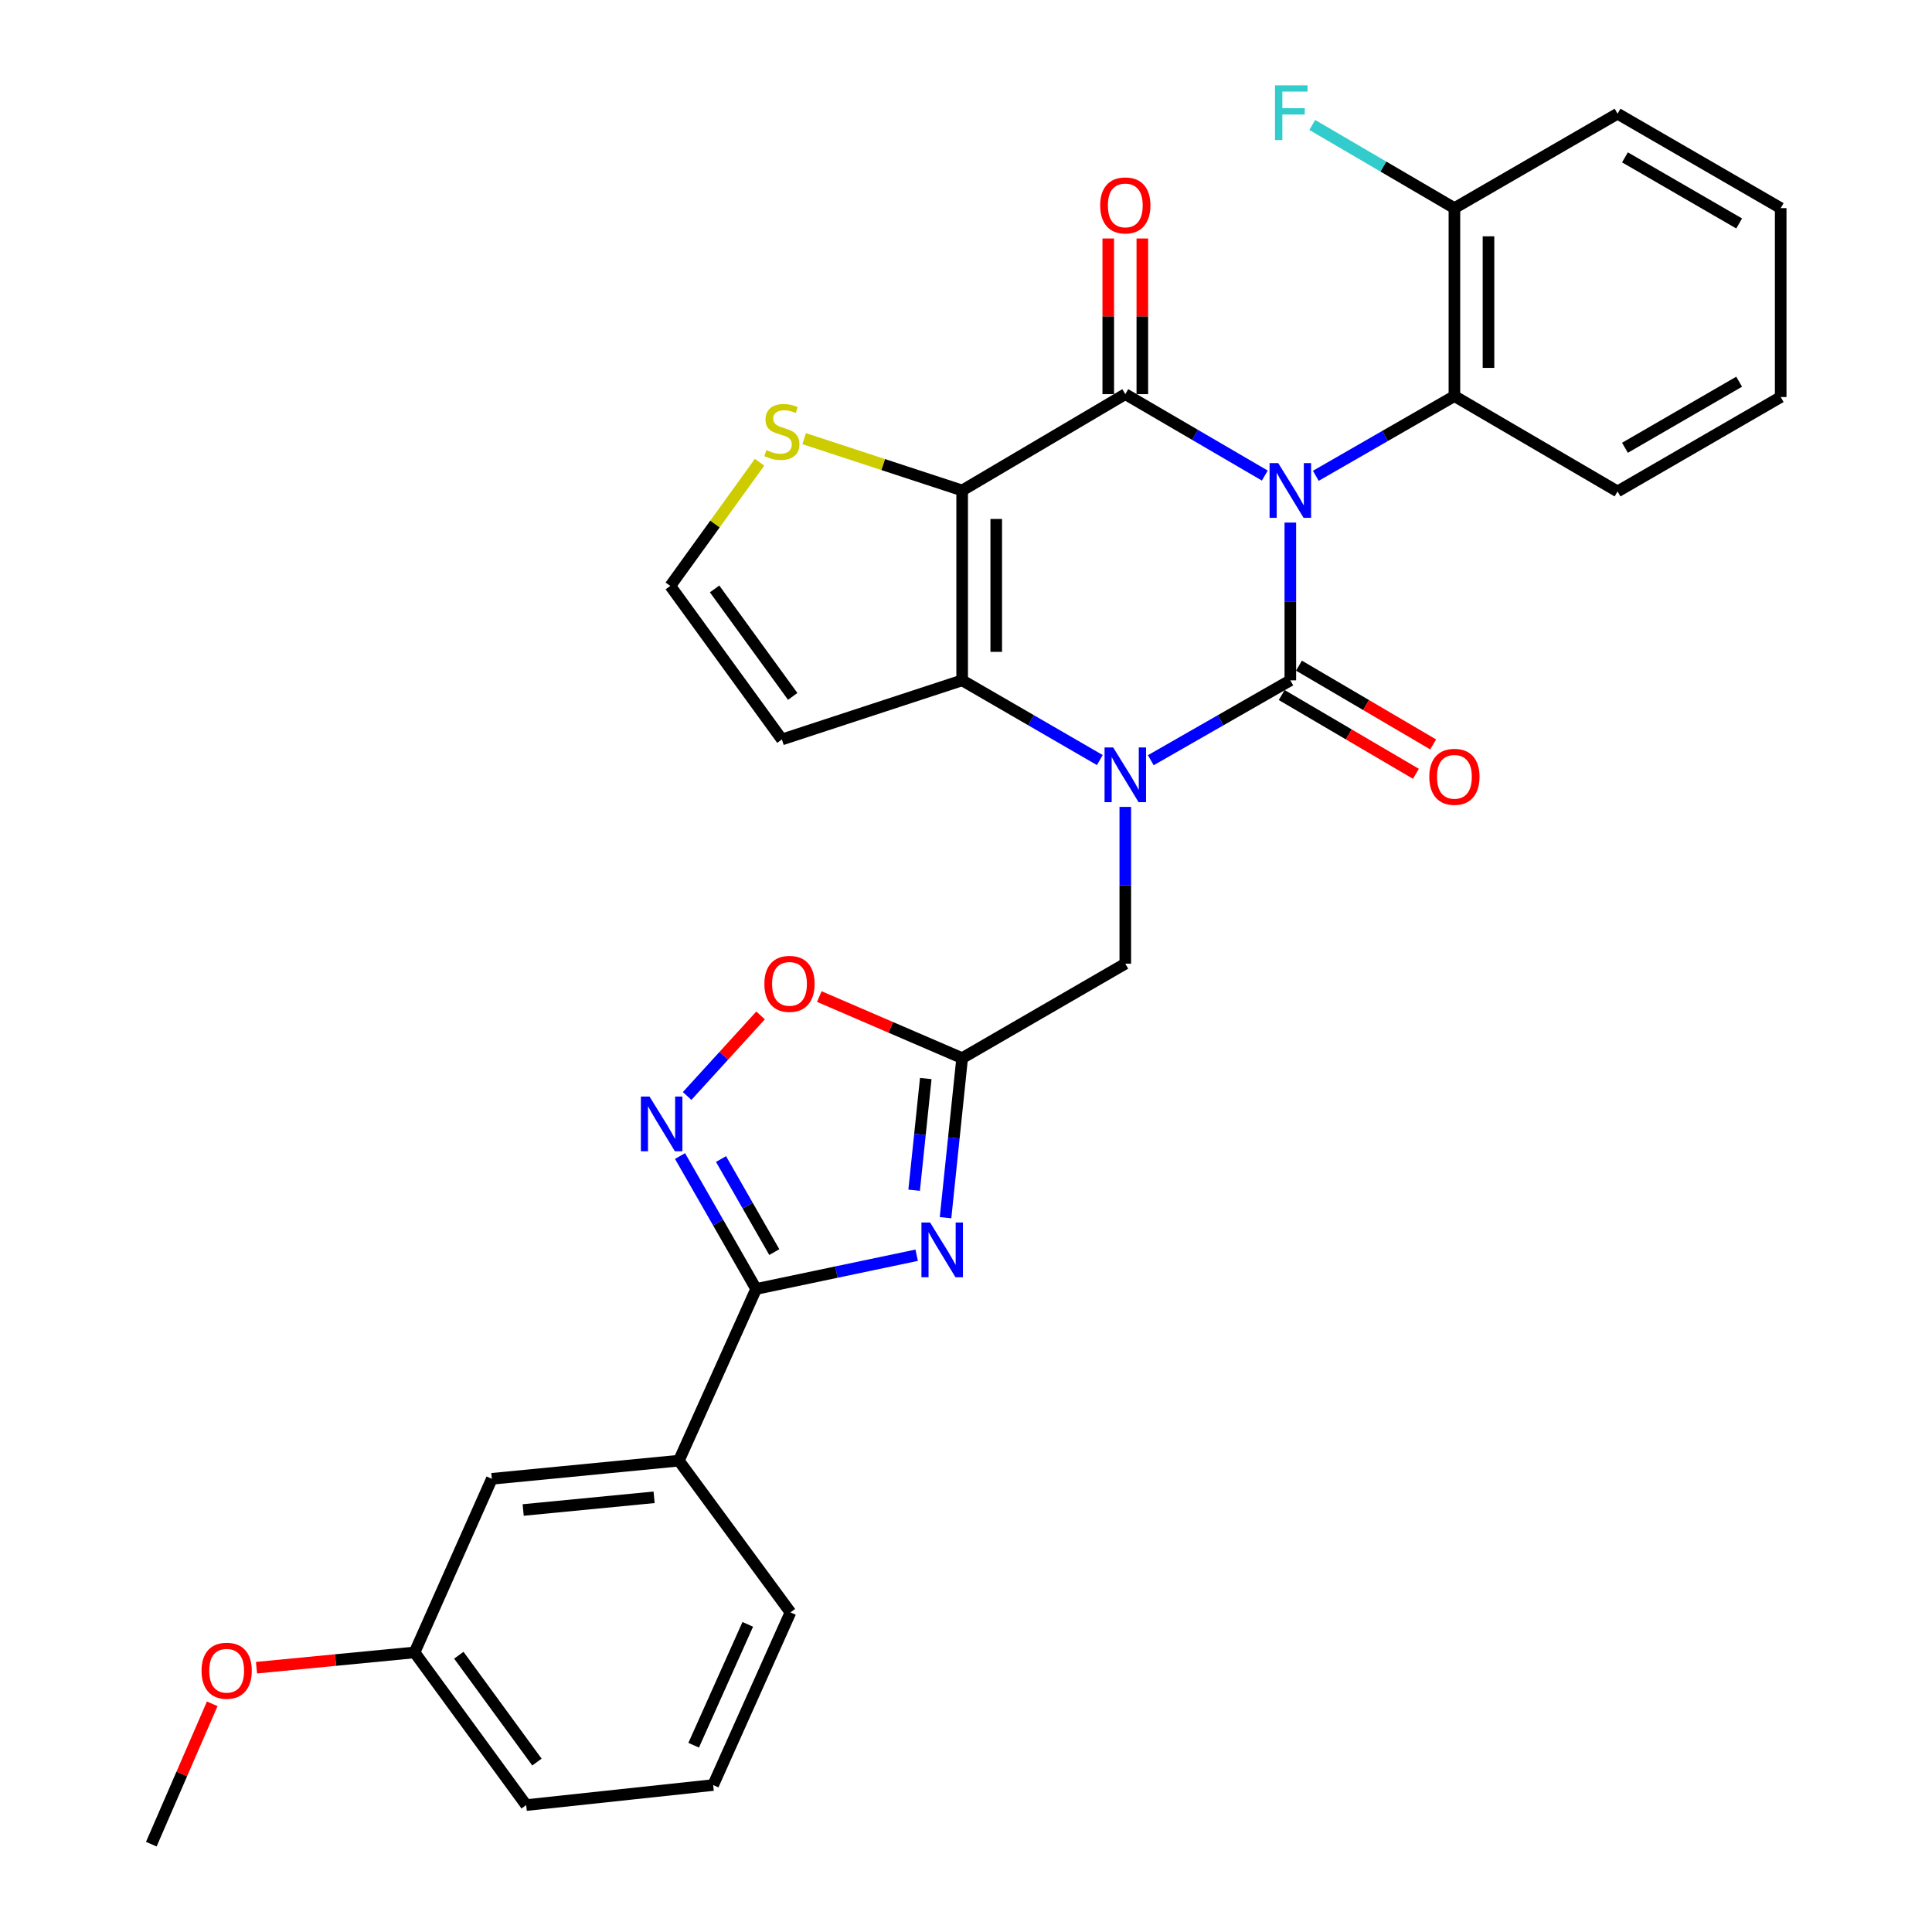 <?xml version='1.0' encoding='iso-8859-1'?>
<svg version='1.1' baseProfile='full'
              xmlns='http://www.w3.org/2000/svg'
                      xmlns:rdkit='http://www.rdkit.org/xml'
                      xmlns:xlink='http://www.w3.org/1999/xlink'
                  xml:space='preserve'
width='1000px' height='1000px' viewBox='0 0 1000 1000'>
<!-- END OF HEADER -->
<rect style='opacity:1.0;fill:#FFFFFF;stroke:none' width='1000' height='1000' x='0' y='0'> </rect>
<path class='bond-0' d='M 667.872,270.484 L 667.872,311.314' style='fill:none;fill-rule:evenodd;stroke:#0000FF;stroke-width:6px;stroke-linecap:butt;stroke-linejoin:miter;stroke-opacity:1' />
<path class='bond-0' d='M 667.872,311.314 L 667.872,352.143' style='fill:none;fill-rule:evenodd;stroke:#000000;stroke-width:6px;stroke-linecap:butt;stroke-linejoin:miter;stroke-opacity:1' />
<path class='bond-1' d='M 654.66,246.156 L 618.556,225.085' style='fill:none;fill-rule:evenodd;stroke:#0000FF;stroke-width:6px;stroke-linecap:butt;stroke-linejoin:miter;stroke-opacity:1' />
<path class='bond-1' d='M 618.556,225.085 L 582.452,204.014' style='fill:none;fill-rule:evenodd;stroke:#000000;stroke-width:6px;stroke-linecap:butt;stroke-linejoin:miter;stroke-opacity:1' />
<path class='bond-9' d='M 681.062,246.28 L 716.932,225.647' style='fill:none;fill-rule:evenodd;stroke:#0000FF;stroke-width:6px;stroke-linecap:butt;stroke-linejoin:miter;stroke-opacity:1' />
<path class='bond-9' d='M 716.932,225.647 L 752.803,205.013' style='fill:none;fill-rule:evenodd;stroke:#000000;stroke-width:6px;stroke-linecap:butt;stroke-linejoin:miter;stroke-opacity:1' />
<path class='bond-2' d='M 667.872,352.143 L 631.762,372.816' style='fill:none;fill-rule:evenodd;stroke:#000000;stroke-width:6px;stroke-linecap:butt;stroke-linejoin:miter;stroke-opacity:1' />
<path class='bond-2' d='M 631.762,372.816 L 595.652,393.488' style='fill:none;fill-rule:evenodd;stroke:#0000FF;stroke-width:6px;stroke-linecap:butt;stroke-linejoin:miter;stroke-opacity:1' />
<path class='bond-15' d='M 663.408,359.748 L 698.143,380.137' style='fill:none;fill-rule:evenodd;stroke:#000000;stroke-width:6px;stroke-linecap:butt;stroke-linejoin:miter;stroke-opacity:1' />
<path class='bond-15' d='M 698.143,380.137 L 732.877,400.525' style='fill:none;fill-rule:evenodd;stroke:#FF0000;stroke-width:6px;stroke-linecap:butt;stroke-linejoin:miter;stroke-opacity:1' />
<path class='bond-15' d='M 672.336,344.538 L 707.071,364.927' style='fill:none;fill-rule:evenodd;stroke:#000000;stroke-width:6px;stroke-linecap:butt;stroke-linejoin:miter;stroke-opacity:1' />
<path class='bond-15' d='M 707.071,364.927 L 741.805,385.315' style='fill:none;fill-rule:evenodd;stroke:#FF0000;stroke-width:6px;stroke-linecap:butt;stroke-linejoin:miter;stroke-opacity:1' />
<path class='bond-3' d='M 582.452,204.014 L 498.011,253.867' style='fill:none;fill-rule:evenodd;stroke:#000000;stroke-width:6px;stroke-linecap:butt;stroke-linejoin:miter;stroke-opacity:1' />
<path class='bond-16' d='M 591.27,204.014 L 591.27,163.728' style='fill:none;fill-rule:evenodd;stroke:#000000;stroke-width:6px;stroke-linecap:butt;stroke-linejoin:miter;stroke-opacity:1' />
<path class='bond-16' d='M 591.27,163.728 L 591.27,123.442' style='fill:none;fill-rule:evenodd;stroke:#FF0000;stroke-width:6px;stroke-linecap:butt;stroke-linejoin:miter;stroke-opacity:1' />
<path class='bond-16' d='M 573.633,204.014 L 573.633,163.728' style='fill:none;fill-rule:evenodd;stroke:#000000;stroke-width:6px;stroke-linecap:butt;stroke-linejoin:miter;stroke-opacity:1' />
<path class='bond-16' d='M 573.633,163.728 L 573.633,123.442' style='fill:none;fill-rule:evenodd;stroke:#FF0000;stroke-width:6px;stroke-linecap:butt;stroke-linejoin:miter;stroke-opacity:1' />
<path class='bond-12' d='M 582.452,417.649 L 582.452,458.221' style='fill:none;fill-rule:evenodd;stroke:#0000FF;stroke-width:6px;stroke-linecap:butt;stroke-linejoin:miter;stroke-opacity:1' />
<path class='bond-12' d='M 582.452,458.221 L 582.452,498.793' style='fill:none;fill-rule:evenodd;stroke:#000000;stroke-width:6px;stroke-linecap:butt;stroke-linejoin:miter;stroke-opacity:1' />
<path class='bond-31' d='M 569.272,393.413 L 533.642,372.778' style='fill:none;fill-rule:evenodd;stroke:#0000FF;stroke-width:6px;stroke-linecap:butt;stroke-linejoin:miter;stroke-opacity:1' />
<path class='bond-31' d='M 533.642,372.778 L 498.011,352.143' style='fill:none;fill-rule:evenodd;stroke:#000000;stroke-width:6px;stroke-linecap:butt;stroke-linejoin:miter;stroke-opacity:1' />
<path class='bond-4' d='M 498.011,253.867 L 498.011,352.143' style='fill:none;fill-rule:evenodd;stroke:#000000;stroke-width:6px;stroke-linecap:butt;stroke-linejoin:miter;stroke-opacity:1' />
<path class='bond-4' d='M 515.648,268.609 L 515.648,337.402' style='fill:none;fill-rule:evenodd;stroke:#000000;stroke-width:6px;stroke-linecap:butt;stroke-linejoin:miter;stroke-opacity:1' />
<path class='bond-11' d='M 498.011,253.867 L 457.124,240.454' style='fill:none;fill-rule:evenodd;stroke:#000000;stroke-width:6px;stroke-linecap:butt;stroke-linejoin:miter;stroke-opacity:1' />
<path class='bond-11' d='M 457.124,240.454 L 416.238,227.042' style='fill:none;fill-rule:evenodd;stroke:#CCCC00;stroke-width:6px;stroke-linecap:butt;stroke-linejoin:miter;stroke-opacity:1' />
<path class='bond-13' d='M 498.011,352.143 L 404.703,382.743' style='fill:none;fill-rule:evenodd;stroke:#000000;stroke-width:6px;stroke-linecap:butt;stroke-linejoin:miter;stroke-opacity:1' />
<path class='bond-5' d='M 489.409,630.277 L 493.71,588.981' style='fill:none;fill-rule:evenodd;stroke:#0000FF;stroke-width:6px;stroke-linecap:butt;stroke-linejoin:miter;stroke-opacity:1' />
<path class='bond-5' d='M 493.71,588.981 L 498.011,547.685' style='fill:none;fill-rule:evenodd;stroke:#000000;stroke-width:6px;stroke-linecap:butt;stroke-linejoin:miter;stroke-opacity:1' />
<path class='bond-5' d='M 473.157,616.061 L 476.168,587.154' style='fill:none;fill-rule:evenodd;stroke:#0000FF;stroke-width:6px;stroke-linecap:butt;stroke-linejoin:miter;stroke-opacity:1' />
<path class='bond-5' d='M 476.168,587.154 L 479.179,558.247' style='fill:none;fill-rule:evenodd;stroke:#000000;stroke-width:6px;stroke-linecap:butt;stroke-linejoin:miter;stroke-opacity:1' />
<path class='bond-6' d='M 474.474,649.705 L 432.926,658.435' style='fill:none;fill-rule:evenodd;stroke:#0000FF;stroke-width:6px;stroke-linecap:butt;stroke-linejoin:miter;stroke-opacity:1' />
<path class='bond-6' d='M 432.926,658.435 L 391.377,667.165' style='fill:none;fill-rule:evenodd;stroke:#000000;stroke-width:6px;stroke-linecap:butt;stroke-linejoin:miter;stroke-opacity:1' />
<path class='bond-14' d='M 391.377,667.165 L 351.381,756.034' style='fill:none;fill-rule:evenodd;stroke:#000000;stroke-width:6px;stroke-linecap:butt;stroke-linejoin:miter;stroke-opacity:1' />
<path class='bond-34' d='M 391.377,667.165 L 371.68,632.765' style='fill:none;fill-rule:evenodd;stroke:#000000;stroke-width:6px;stroke-linecap:butt;stroke-linejoin:miter;stroke-opacity:1' />
<path class='bond-34' d='M 371.68,632.765 L 351.982,598.365' style='fill:none;fill-rule:evenodd;stroke:#0000FF;stroke-width:6px;stroke-linecap:butt;stroke-linejoin:miter;stroke-opacity:1' />
<path class='bond-34' d='M 400.773,648.081 L 386.985,624.001' style='fill:none;fill-rule:evenodd;stroke:#000000;stroke-width:6px;stroke-linecap:butt;stroke-linejoin:miter;stroke-opacity:1' />
<path class='bond-34' d='M 386.985,624.001 L 373.196,599.921' style='fill:none;fill-rule:evenodd;stroke:#0000FF;stroke-width:6px;stroke-linecap:butt;stroke-linejoin:miter;stroke-opacity:1' />
<path class='bond-7' d='M 498.011,547.685 L 582.452,498.793' style='fill:none;fill-rule:evenodd;stroke:#000000;stroke-width:6px;stroke-linecap:butt;stroke-linejoin:miter;stroke-opacity:1' />
<path class='bond-10' d='M 498.011,547.685 L 461.043,531.753' style='fill:none;fill-rule:evenodd;stroke:#000000;stroke-width:6px;stroke-linecap:butt;stroke-linejoin:miter;stroke-opacity:1' />
<path class='bond-10' d='M 461.043,531.753 L 424.075,515.82' style='fill:none;fill-rule:evenodd;stroke:#FF0000;stroke-width:6px;stroke-linecap:butt;stroke-linejoin:miter;stroke-opacity:1' />
<path class='bond-8' d='M 355.66,567.273 L 374.668,546.427' style='fill:none;fill-rule:evenodd;stroke:#0000FF;stroke-width:6px;stroke-linecap:butt;stroke-linejoin:miter;stroke-opacity:1' />
<path class='bond-8' d='M 374.668,546.427 L 393.676,525.582' style='fill:none;fill-rule:evenodd;stroke:#FF0000;stroke-width:6px;stroke-linecap:butt;stroke-linejoin:miter;stroke-opacity:1' />
<path class='bond-18' d='M 752.803,205.013 L 752.803,107.727' style='fill:none;fill-rule:evenodd;stroke:#000000;stroke-width:6px;stroke-linecap:butt;stroke-linejoin:miter;stroke-opacity:1' />
<path class='bond-18' d='M 770.44,190.42 L 770.44,122.32' style='fill:none;fill-rule:evenodd;stroke:#000000;stroke-width:6px;stroke-linecap:butt;stroke-linejoin:miter;stroke-opacity:1' />
<path class='bond-22' d='M 752.803,205.013 L 837.244,254.367' style='fill:none;fill-rule:evenodd;stroke:#000000;stroke-width:6px;stroke-linecap:butt;stroke-linejoin:miter;stroke-opacity:1' />
<path class='bond-17' d='M 393.156,239.253 L 370.049,271.261' style='fill:none;fill-rule:evenodd;stroke:#CCCC00;stroke-width:6px;stroke-linecap:butt;stroke-linejoin:miter;stroke-opacity:1' />
<path class='bond-17' d='M 370.049,271.261 L 346.942,303.27' style='fill:none;fill-rule:evenodd;stroke:#000000;stroke-width:6px;stroke-linecap:butt;stroke-linejoin:miter;stroke-opacity:1' />
<path class='bond-33' d='M 404.703,382.743 L 346.942,303.27' style='fill:none;fill-rule:evenodd;stroke:#000000;stroke-width:6px;stroke-linecap:butt;stroke-linejoin:miter;stroke-opacity:1' />
<path class='bond-33' d='M 410.306,360.453 L 369.873,304.822' style='fill:none;fill-rule:evenodd;stroke:#000000;stroke-width:6px;stroke-linecap:butt;stroke-linejoin:miter;stroke-opacity:1' />
<path class='bond-19' d='M 351.381,756.034 L 254.575,765.431' style='fill:none;fill-rule:evenodd;stroke:#000000;stroke-width:6px;stroke-linecap:butt;stroke-linejoin:miter;stroke-opacity:1' />
<path class='bond-19' d='M 338.564,774.998 L 270.8,781.575' style='fill:none;fill-rule:evenodd;stroke:#000000;stroke-width:6px;stroke-linecap:butt;stroke-linejoin:miter;stroke-opacity:1' />
<path class='bond-24' d='M 351.381,756.034 L 409.141,834.567' style='fill:none;fill-rule:evenodd;stroke:#000000;stroke-width:6px;stroke-linecap:butt;stroke-linejoin:miter;stroke-opacity:1' />
<path class='bond-21' d='M 752.803,107.727 L 716.016,86.204' style='fill:none;fill-rule:evenodd;stroke:#000000;stroke-width:6px;stroke-linecap:butt;stroke-linejoin:miter;stroke-opacity:1' />
<path class='bond-21' d='M 716.016,86.204 L 679.228,64.682' style='fill:none;fill-rule:evenodd;stroke:#33CCCC;stroke-width:6px;stroke-linecap:butt;stroke-linejoin:miter;stroke-opacity:1' />
<path class='bond-26' d='M 752.803,107.727 L 837.244,58.854' style='fill:none;fill-rule:evenodd;stroke:#000000;stroke-width:6px;stroke-linecap:butt;stroke-linejoin:miter;stroke-opacity:1' />
<path class='bond-20' d='M 254.575,765.431 L 214.579,855.29' style='fill:none;fill-rule:evenodd;stroke:#000000;stroke-width:6px;stroke-linecap:butt;stroke-linejoin:miter;stroke-opacity:1' />
<path class='bond-23' d='M 214.579,855.29 L 173.672,859.242' style='fill:none;fill-rule:evenodd;stroke:#000000;stroke-width:6px;stroke-linecap:butt;stroke-linejoin:miter;stroke-opacity:1' />
<path class='bond-23' d='M 173.672,859.242 L 132.765,863.194' style='fill:none;fill-rule:evenodd;stroke:#FF0000;stroke-width:6px;stroke-linecap:butt;stroke-linejoin:miter;stroke-opacity:1' />
<path class='bond-35' d='M 214.579,855.29 L 272.349,934.312' style='fill:none;fill-rule:evenodd;stroke:#000000;stroke-width:6px;stroke-linecap:butt;stroke-linejoin:miter;stroke-opacity:1' />
<path class='bond-35' d='M 237.482,856.734 L 277.921,912.05' style='fill:none;fill-rule:evenodd;stroke:#000000;stroke-width:6px;stroke-linecap:butt;stroke-linejoin:miter;stroke-opacity:1' />
<path class='bond-29' d='M 837.244,254.367 L 921.685,205.503' style='fill:none;fill-rule:evenodd;stroke:#000000;stroke-width:6px;stroke-linecap:butt;stroke-linejoin:miter;stroke-opacity:1' />
<path class='bond-29' d='M 841.076,231.772 L 900.185,197.568' style='fill:none;fill-rule:evenodd;stroke:#000000;stroke-width:6px;stroke-linecap:butt;stroke-linejoin:miter;stroke-opacity:1' />
<path class='bond-28' d='M 109.852,881.895 L 94.084,918.22' style='fill:none;fill-rule:evenodd;stroke:#FF0000;stroke-width:6px;stroke-linecap:butt;stroke-linejoin:miter;stroke-opacity:1' />
<path class='bond-28' d='M 94.084,918.22 L 78.315,954.545' style='fill:none;fill-rule:evenodd;stroke:#000000;stroke-width:6px;stroke-linecap:butt;stroke-linejoin:miter;stroke-opacity:1' />
<path class='bond-25' d='M 409.141,834.567 L 369.135,923.936' style='fill:none;fill-rule:evenodd;stroke:#000000;stroke-width:6px;stroke-linecap:butt;stroke-linejoin:miter;stroke-opacity:1' />
<path class='bond-25' d='M 387.043,840.766 L 359.039,903.325' style='fill:none;fill-rule:evenodd;stroke:#000000;stroke-width:6px;stroke-linecap:butt;stroke-linejoin:miter;stroke-opacity:1' />
<path class='bond-27' d='M 369.135,923.936 L 272.349,934.312' style='fill:none;fill-rule:evenodd;stroke:#000000;stroke-width:6px;stroke-linecap:butt;stroke-linejoin:miter;stroke-opacity:1' />
<path class='bond-32' d='M 837.244,58.854 L 921.685,107.727' style='fill:none;fill-rule:evenodd;stroke:#000000;stroke-width:6px;stroke-linecap:butt;stroke-linejoin:miter;stroke-opacity:1' />
<path class='bond-32' d='M 841.075,81.449 L 900.184,115.661' style='fill:none;fill-rule:evenodd;stroke:#000000;stroke-width:6px;stroke-linecap:butt;stroke-linejoin:miter;stroke-opacity:1' />
<path class='bond-30' d='M 921.685,205.503 L 921.685,107.727' style='fill:none;fill-rule:evenodd;stroke:#000000;stroke-width:6px;stroke-linecap:butt;stroke-linejoin:miter;stroke-opacity:1' />
<path  class='atom-0' d='M 661.612 239.707
L 670.892 254.707
Q 671.812 256.187, 673.292 258.867
Q 674.772 261.547, 674.852 261.707
L 674.852 239.707
L 678.612 239.707
L 678.612 268.027
L 674.732 268.027
L 664.772 251.627
Q 663.612 249.707, 662.372 247.507
Q 661.172 245.307, 660.812 244.627
L 660.812 268.027
L 657.132 268.027
L 657.132 239.707
L 661.612 239.707
' fill='#0000FF'/>
<path  class='atom-3' d='M 576.192 386.886
L 585.472 401.886
Q 586.392 403.366, 587.872 406.046
Q 589.352 408.726, 589.432 408.886
L 589.432 386.886
L 593.192 386.886
L 593.192 415.206
L 589.312 415.206
L 579.352 398.806
Q 578.192 396.886, 576.952 394.686
Q 575.752 392.486, 575.392 391.806
L 575.392 415.206
L 571.712 415.206
L 571.712 386.886
L 576.192 386.886
' fill='#0000FF'/>
<path  class='atom-6' d='M 481.414 632.771
L 490.694 647.771
Q 491.614 649.251, 493.094 651.931
Q 494.574 654.611, 494.654 654.771
L 494.654 632.771
L 498.414 632.771
L 498.414 661.091
L 494.534 661.091
L 484.574 644.691
Q 483.414 642.771, 482.174 640.571
Q 480.974 638.371, 480.614 637.691
L 480.614 661.091
L 476.934 661.091
L 476.934 632.771
L 481.414 632.771
' fill='#0000FF'/>
<path  class='atom-9' d='M 336.205 567.584
L 345.485 582.584
Q 346.405 584.064, 347.885 586.744
Q 349.365 589.424, 349.445 589.584
L 349.445 567.584
L 353.205 567.584
L 353.205 595.904
L 349.325 595.904
L 339.365 579.504
Q 338.205 577.584, 336.965 575.384
Q 335.765 573.184, 335.405 572.504
L 335.405 595.904
L 331.725 595.904
L 331.725 567.584
L 336.205 567.584
' fill='#0000FF'/>
<path  class='atom-11' d='M 395.642 509.249
Q 395.642 502.449, 399.002 498.649
Q 402.362 494.849, 408.642 494.849
Q 414.922 494.849, 418.282 498.649
Q 421.642 502.449, 421.642 509.249
Q 421.642 516.129, 418.242 520.049
Q 414.842 523.929, 408.642 523.929
Q 402.402 523.929, 399.002 520.049
Q 395.642 516.169, 395.642 509.249
M 408.642 520.729
Q 412.962 520.729, 415.282 517.849
Q 417.642 514.929, 417.642 509.249
Q 417.642 503.689, 415.282 500.889
Q 412.962 498.049, 408.642 498.049
Q 404.322 498.049, 401.962 500.849
Q 399.642 503.649, 399.642 509.249
Q 399.642 514.969, 401.962 517.849
Q 404.322 520.729, 408.642 520.729
' fill='#FF0000'/>
<path  class='atom-12' d='M 396.703 232.978
Q 397.023 233.098, 398.343 233.658
Q 399.663 234.218, 401.103 234.578
Q 402.583 234.898, 404.023 234.898
Q 406.703 234.898, 408.263 233.618
Q 409.823 232.298, 409.823 230.018
Q 409.823 228.458, 409.023 227.498
Q 408.263 226.538, 407.063 226.018
Q 405.863 225.498, 403.863 224.898
Q 401.343 224.138, 399.823 223.418
Q 398.343 222.698, 397.263 221.178
Q 396.223 219.658, 396.223 217.098
Q 396.223 213.538, 398.623 211.338
Q 401.063 209.138, 405.863 209.138
Q 409.143 209.138, 412.863 210.698
L 411.943 213.778
Q 408.543 212.378, 405.983 212.378
Q 403.223 212.378, 401.703 213.538
Q 400.183 214.658, 400.223 216.618
Q 400.223 218.138, 400.983 219.058
Q 401.783 219.978, 402.903 220.498
Q 404.063 221.018, 405.983 221.618
Q 408.543 222.418, 410.063 223.218
Q 411.583 224.018, 412.663 225.658
Q 413.783 227.258, 413.783 230.018
Q 413.783 233.938, 411.143 236.058
Q 408.543 238.138, 404.183 238.138
Q 401.663 238.138, 399.743 237.578
Q 397.863 237.058, 395.623 236.138
L 396.703 232.978
' fill='#CCCC00'/>
<path  class='atom-16' d='M 739.803 402.076
Q 739.803 395.276, 743.163 391.476
Q 746.523 387.676, 752.803 387.676
Q 759.083 387.676, 762.443 391.476
Q 765.803 395.276, 765.803 402.076
Q 765.803 408.956, 762.403 412.876
Q 759.003 416.756, 752.803 416.756
Q 746.563 416.756, 743.163 412.876
Q 739.803 408.996, 739.803 402.076
M 752.803 413.556
Q 757.123 413.556, 759.443 410.676
Q 761.803 407.756, 761.803 402.076
Q 761.803 396.516, 759.443 393.716
Q 757.123 390.876, 752.803 390.876
Q 748.483 390.876, 746.123 393.676
Q 743.803 396.476, 743.803 402.076
Q 743.803 407.796, 746.123 410.676
Q 748.483 413.556, 752.803 413.556
' fill='#FF0000'/>
<path  class='atom-17' d='M 569.452 106.318
Q 569.452 99.518, 572.812 95.718
Q 576.172 91.918, 582.452 91.918
Q 588.732 91.918, 592.092 95.718
Q 595.452 99.518, 595.452 106.318
Q 595.452 113.198, 592.052 117.118
Q 588.652 120.998, 582.452 120.998
Q 576.212 120.998, 572.812 117.118
Q 569.452 113.238, 569.452 106.318
M 582.452 117.798
Q 586.772 117.798, 589.092 114.918
Q 591.452 111.998, 591.452 106.318
Q 591.452 100.758, 589.092 97.958
Q 586.772 95.118, 582.452 95.118
Q 578.132 95.118, 575.772 97.918
Q 573.452 100.718, 573.452 106.318
Q 573.452 112.038, 575.772 114.918
Q 578.132 117.798, 582.452 117.798
' fill='#FF0000'/>
<path  class='atom-22' d='M 659.942 44.165
L 676.782 44.165
L 676.782 47.405
L 663.742 47.405
L 663.742 56.005
L 675.342 56.005
L 675.342 59.285
L 663.742 59.285
L 663.742 72.485
L 659.942 72.485
L 659.942 44.165
' fill='#33CCCC'/>
<path  class='atom-24' d='M 104.322 864.766
Q 104.322 857.966, 107.682 854.166
Q 111.042 850.366, 117.322 850.366
Q 123.602 850.366, 126.962 854.166
Q 130.322 857.966, 130.322 864.766
Q 130.322 871.646, 126.922 875.566
Q 123.522 879.446, 117.322 879.446
Q 111.082 879.446, 107.682 875.566
Q 104.322 871.686, 104.322 864.766
M 117.322 876.246
Q 121.642 876.246, 123.962 873.366
Q 126.322 870.446, 126.322 864.766
Q 126.322 859.206, 123.962 856.406
Q 121.642 853.566, 117.322 853.566
Q 113.002 853.566, 110.642 856.366
Q 108.322 859.166, 108.322 864.766
Q 108.322 870.486, 110.642 873.366
Q 113.002 876.246, 117.322 876.246
' fill='#FF0000'/>
</svg>
